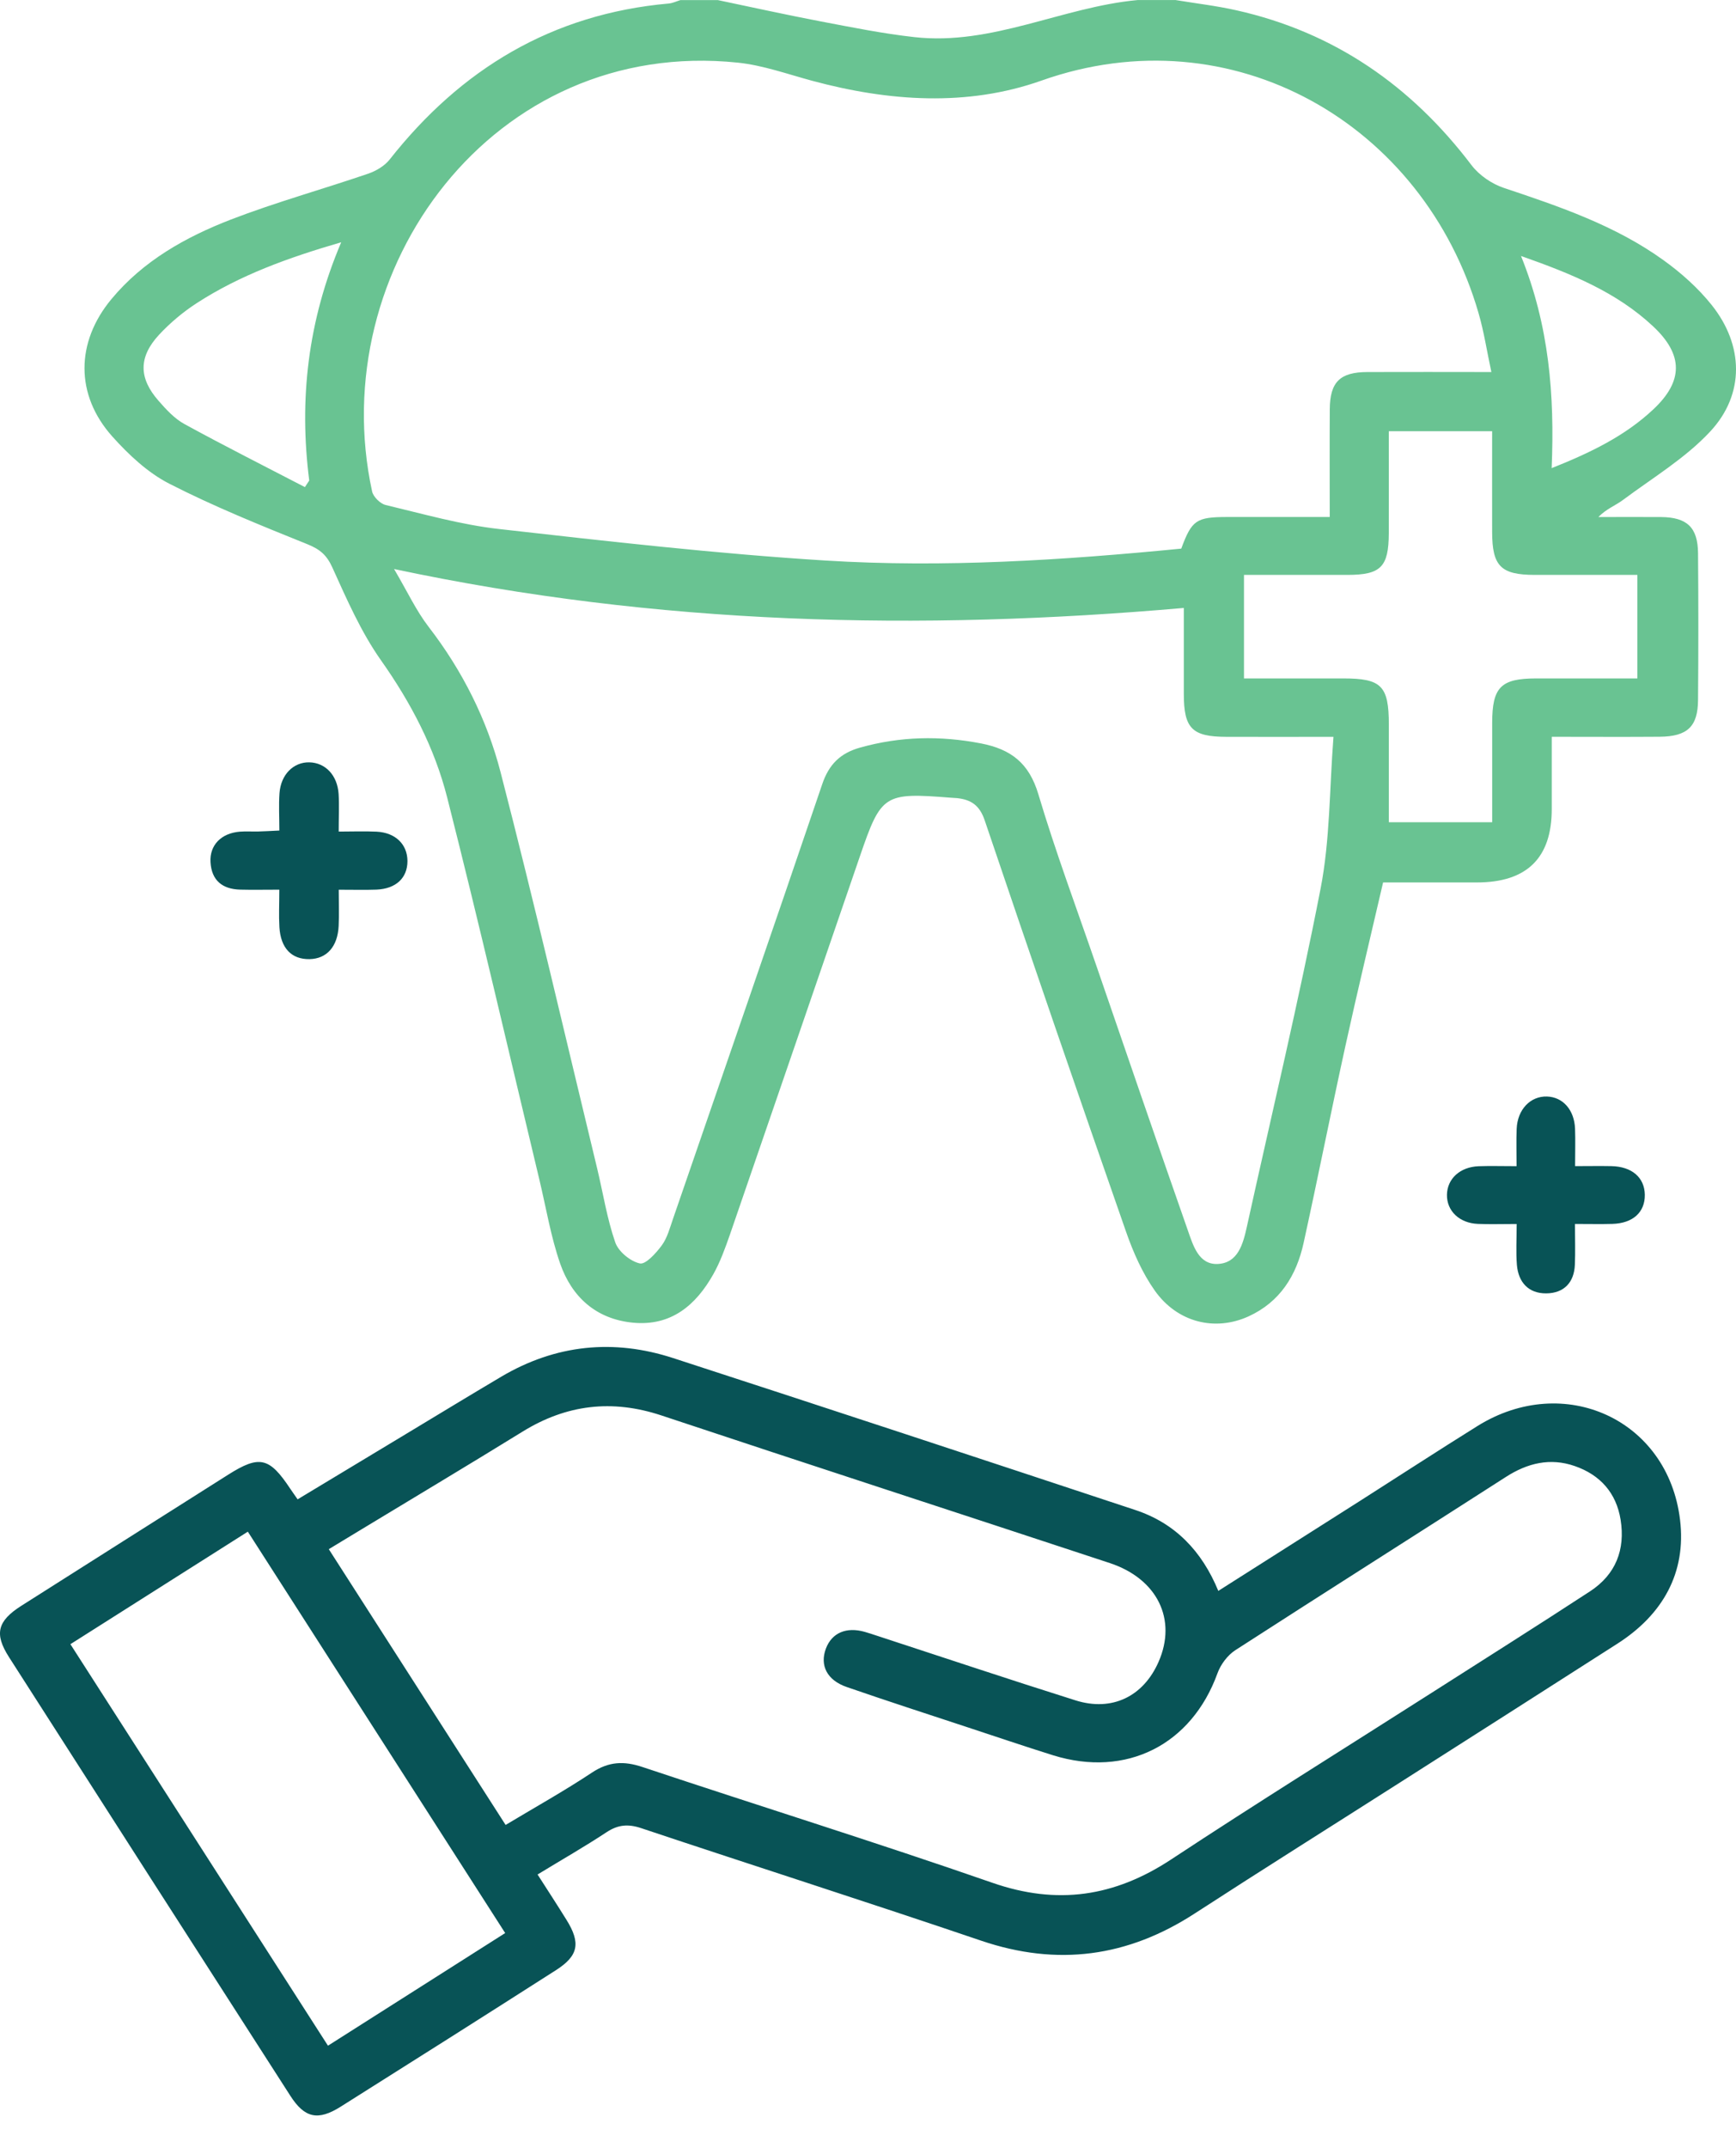 <?xml version="1.0" encoding="UTF-8"?> <svg xmlns="http://www.w3.org/2000/svg" width="38" height="47" viewBox="0 0 38 47" fill="none"><path d="M25.726 0C26.172 0.074 26.623 0.126 27.063 0.225C29.21 0.706 30.895 1.879 32.213 3.617C32.38 3.835 32.654 4.023 32.917 4.111C34.138 4.519 35.358 4.933 36.413 5.693C36.801 5.972 37.172 6.303 37.468 6.674C38.168 7.55 38.198 8.624 37.435 9.442C36.891 10.027 36.175 10.455 35.526 10.939C35.363 11.061 35.162 11.133 34.987 11.313C35.444 11.313 35.902 11.31 36.359 11.313C36.928 11.318 37.164 11.539 37.169 12.103C37.178 13.174 37.178 14.243 37.169 15.314C37.166 15.899 36.935 16.115 36.328 16.12C35.559 16.126 34.79 16.121 33.967 16.121C33.967 16.685 33.967 17.194 33.967 17.703C33.967 18.773 33.421 19.308 32.329 19.308C31.663 19.308 30.997 19.308 30.275 19.308C29.998 20.506 29.713 21.688 29.453 22.873C29.137 24.312 28.851 25.758 28.535 27.197C28.379 27.905 28.022 28.486 27.331 28.802C26.597 29.137 25.773 28.938 25.277 28.238C25.004 27.852 24.805 27.399 24.648 26.949C23.601 23.953 22.57 20.953 21.554 17.948C21.442 17.618 21.255 17.496 20.948 17.463C20.903 17.459 20.857 17.457 20.812 17.454C19.351 17.338 19.289 17.376 18.823 18.735C17.875 21.493 16.929 24.253 15.978 27.012C15.874 27.309 15.766 27.611 15.612 27.884C15.232 28.557 14.693 29.019 13.859 28.941C13.05 28.864 12.518 28.38 12.262 27.649C12.056 27.055 11.954 26.427 11.807 25.813C11.137 23.022 10.494 20.226 9.787 17.444C9.512 16.364 8.996 15.377 8.342 14.451C7.903 13.83 7.591 13.114 7.275 12.417C7.151 12.142 7.001 12.017 6.727 11.907C5.707 11.496 4.682 11.083 3.705 10.583C3.234 10.342 2.816 9.949 2.458 9.55C1.644 8.639 1.656 7.488 2.438 6.546C3.133 5.708 4.061 5.188 5.053 4.804C6.037 4.425 7.06 4.142 8.059 3.8C8.231 3.741 8.417 3.632 8.528 3.492C10.089 1.51 12.084 0.305 14.636 0.077C14.723 0.07 14.809 0.028 14.894 0.002C15.167 0.002 15.439 0.002 15.713 0.002C16.465 0.16 17.215 0.325 17.968 0.469C18.648 0.598 19.328 0.736 20.014 0.812C21.716 1.003 23.253 0.153 24.903 0.001C25.177 0.001 25.449 0.001 25.722 0.001L25.726 0ZM32.645 8.14C32.545 7.672 32.482 7.255 32.365 6.853C31.166 2.708 26.971 0.285 22.796 1.764C21.172 2.339 19.453 2.219 17.78 1.768C17.242 1.623 16.704 1.429 16.155 1.371C10.789 0.811 7.091 5.903 8.145 10.752C8.17 10.87 8.324 11.023 8.444 11.05C9.267 11.246 10.088 11.481 10.924 11.575C13.299 11.843 15.676 12.115 18.061 12.264C20.664 12.426 23.268 12.257 25.857 12.004C26.088 11.379 26.186 11.313 26.862 11.312C27.6 11.312 28.336 11.312 29.107 11.312C29.107 10.489 29.103 9.723 29.108 8.956C29.112 8.358 29.331 8.142 29.931 8.14C30.808 8.136 31.687 8.14 32.646 8.14H32.645ZM8.624 12.447C8.919 12.947 9.11 13.362 9.382 13.715C10.122 14.674 10.659 15.744 10.957 16.895C11.702 19.775 12.372 22.674 13.071 25.564C13.201 26.104 13.286 26.659 13.467 27.182C13.536 27.383 13.795 27.597 14.005 27.644C14.133 27.673 14.361 27.418 14.486 27.249C14.607 27.084 14.662 26.868 14.731 26.67C15.823 23.5 16.92 20.332 17.998 17.158C18.143 16.729 18.39 16.48 18.825 16.358C19.704 16.111 20.576 16.093 21.473 16.266C22.136 16.394 22.527 16.703 22.728 17.375C23.106 18.642 23.57 19.883 24 21.134C24.666 23.068 25.328 25.002 26.005 26.932C26.117 27.251 26.24 27.673 26.652 27.656C27.1 27.637 27.21 27.218 27.294 26.837C27.837 24.37 28.426 21.914 28.908 19.437C29.114 18.375 29.1 17.27 29.189 16.122C28.319 16.122 27.582 16.125 26.843 16.122C26.093 16.12 25.914 15.938 25.913 15.186C25.913 14.561 25.913 13.936 25.913 13.302C20.11 13.809 14.408 13.68 8.624 12.45V12.447ZM35.839 12.579C35.074 12.579 34.335 12.579 33.596 12.579C32.852 12.578 32.663 12.388 32.662 11.64C32.66 10.908 32.662 10.175 32.662 9.435H30.4C30.4 10.197 30.402 10.933 30.4 11.669C30.396 12.408 30.226 12.578 29.493 12.579C28.741 12.58 27.988 12.579 27.23 12.579V14.844C27.979 14.844 28.691 14.844 29.403 14.844C30.24 14.844 30.4 15.005 30.401 15.854C30.401 16.558 30.401 17.264 30.401 17.991H32.663C32.663 17.25 32.663 16.53 32.663 15.812C32.664 15.036 32.854 14.845 33.622 14.844C34.359 14.844 35.097 14.844 35.841 14.844V12.579H35.839ZM6.674 10.658C6.706 10.61 6.738 10.561 6.769 10.514C6.543 8.744 6.736 7.023 7.469 5.301C6.3 5.641 5.255 6.02 4.312 6.629C4.01 6.824 3.726 7.062 3.482 7.324C3.03 7.812 3.034 8.273 3.471 8.77C3.638 8.961 3.822 9.162 4.042 9.281C4.911 9.756 5.796 10.202 6.674 10.658ZM33.965 10.243C34.813 9.905 35.569 9.541 36.191 8.956C36.849 8.339 36.849 7.761 36.185 7.14C35.39 6.396 34.406 5.992 33.294 5.601C33.911 7.128 34.031 8.643 33.965 10.243Z" fill="#69C392"></path><path d="M6.514 32.806C7.326 32.317 8.1 31.849 8.875 31.383C9.574 30.962 10.272 30.537 10.974 30.121C12.164 29.419 13.429 29.29 14.735 29.715C18.111 30.812 21.482 31.924 24.851 33.039C25.721 33.327 26.307 33.933 26.668 34.809C27.718 34.142 28.747 33.489 29.777 32.835C30.631 32.291 31.48 31.738 32.34 31.202C34.234 30.022 36.51 31.054 36.775 33.252C36.916 34.414 36.395 35.329 35.405 35.963C33.826 36.975 32.245 37.981 30.664 38.989C29.159 39.949 27.649 40.896 26.152 41.867C24.684 42.82 23.146 43.029 21.476 42.462C19.002 41.622 16.511 40.827 14.032 39.999C13.746 39.904 13.526 39.925 13.277 40.089C12.8 40.404 12.301 40.689 11.767 41.014C11.987 41.358 12.198 41.68 12.401 42.008C12.715 42.513 12.662 42.793 12.17 43.107C10.604 44.108 9.032 45.103 7.458 46.094C6.959 46.409 6.667 46.343 6.354 45.854C4.298 42.657 2.246 39.458 0.197 36.258C-0.129 35.749 -0.059 35.469 0.47 35.133C1.976 34.176 3.484 33.223 4.992 32.268C5.678 31.834 5.895 31.883 6.351 32.57C6.392 32.632 6.436 32.692 6.515 32.806H6.514ZM11.069 39.929C11.723 39.537 12.355 39.184 12.957 38.785C13.323 38.542 13.656 38.526 14.065 38.663C16.615 39.514 19.181 40.312 21.719 41.194C23.142 41.69 24.398 41.501 25.637 40.684C27.505 39.453 29.406 38.271 31.292 37.068C32.465 36.32 33.641 35.578 34.806 34.818C35.368 34.45 35.579 33.906 35.474 33.252C35.38 32.665 35.026 32.269 34.469 32.077C33.933 31.891 33.436 32.011 32.961 32.317C30.989 33.584 29.009 34.835 27.041 36.106C26.871 36.216 26.719 36.419 26.65 36.611C26.083 38.178 24.653 38.903 23.052 38.406C22.432 38.212 21.817 38.003 21.2 37.8C20.31 37.507 19.42 37.218 18.534 36.912C18.102 36.763 17.941 36.438 18.078 36.072C18.208 35.727 18.524 35.59 18.931 35.706C19.018 35.731 19.105 35.76 19.19 35.788C20.64 36.262 22.087 36.746 23.542 37.204C24.342 37.456 25.029 37.119 25.361 36.36C25.767 35.435 25.335 34.545 24.293 34.2C21.023 33.121 17.747 32.057 14.478 30.97C13.398 30.612 12.4 30.73 11.437 31.325C10.267 32.047 9.086 32.752 7.909 33.465C7.681 33.602 7.453 33.741 7.197 33.896C8.5 35.926 9.775 37.914 11.067 39.929H11.069ZM11.058 42.295C9.165 39.344 7.304 36.443 5.425 33.513C4.116 34.343 2.846 35.148 1.541 35.975C3.432 38.922 5.299 41.831 7.179 44.76C8.494 43.925 9.754 43.124 11.059 42.295H11.058Z" fill="#085356"></path><path d="M6.112 19.466C5.794 19.466 5.527 19.472 5.258 19.465C4.868 19.455 4.631 19.265 4.608 18.864C4.586 18.492 4.842 18.23 5.249 18.197C5.384 18.186 5.522 18.197 5.658 18.193C5.79 18.19 5.924 18.181 6.115 18.172C6.115 17.885 6.099 17.618 6.118 17.354C6.148 16.946 6.425 16.673 6.771 16.68C7.122 16.688 7.385 16.961 7.412 17.372C7.427 17.624 7.414 17.879 7.414 18.195C7.712 18.195 7.979 18.184 8.244 18.197C8.657 18.218 8.917 18.474 8.919 18.839C8.919 19.21 8.669 19.446 8.242 19.465C7.988 19.474 7.734 19.467 7.415 19.467C7.415 19.758 7.425 20.009 7.413 20.258C7.392 20.712 7.153 20.979 6.775 20.986C6.383 20.993 6.143 20.747 6.116 20.285C6.101 20.032 6.114 19.779 6.114 19.467L6.112 19.466Z" fill="#085356"></path><path d="M34.475 26.781C34.475 27.109 34.485 27.391 34.473 27.672C34.457 28.064 34.231 28.296 33.846 28.299C33.456 28.302 33.236 28.055 33.204 27.677C33.181 27.396 33.199 27.113 33.199 26.781C32.887 26.781 32.618 26.79 32.351 26.779C31.946 26.763 31.668 26.496 31.673 26.143C31.678 25.791 31.959 25.533 32.366 25.517C32.621 25.508 32.876 25.516 33.197 25.516C33.197 25.228 33.188 24.964 33.199 24.699C33.216 24.275 33.501 23.98 33.864 23.992C34.212 24.004 34.461 24.285 34.477 24.697C34.486 24.949 34.478 25.202 34.478 25.515C34.768 25.515 35.02 25.51 35.272 25.515C35.721 25.524 35.998 25.764 36.004 26.14C36.01 26.523 35.744 26.767 35.292 26.779C35.039 26.786 34.787 26.78 34.474 26.78L34.475 26.781Z" fill="#085356"></path></svg> 